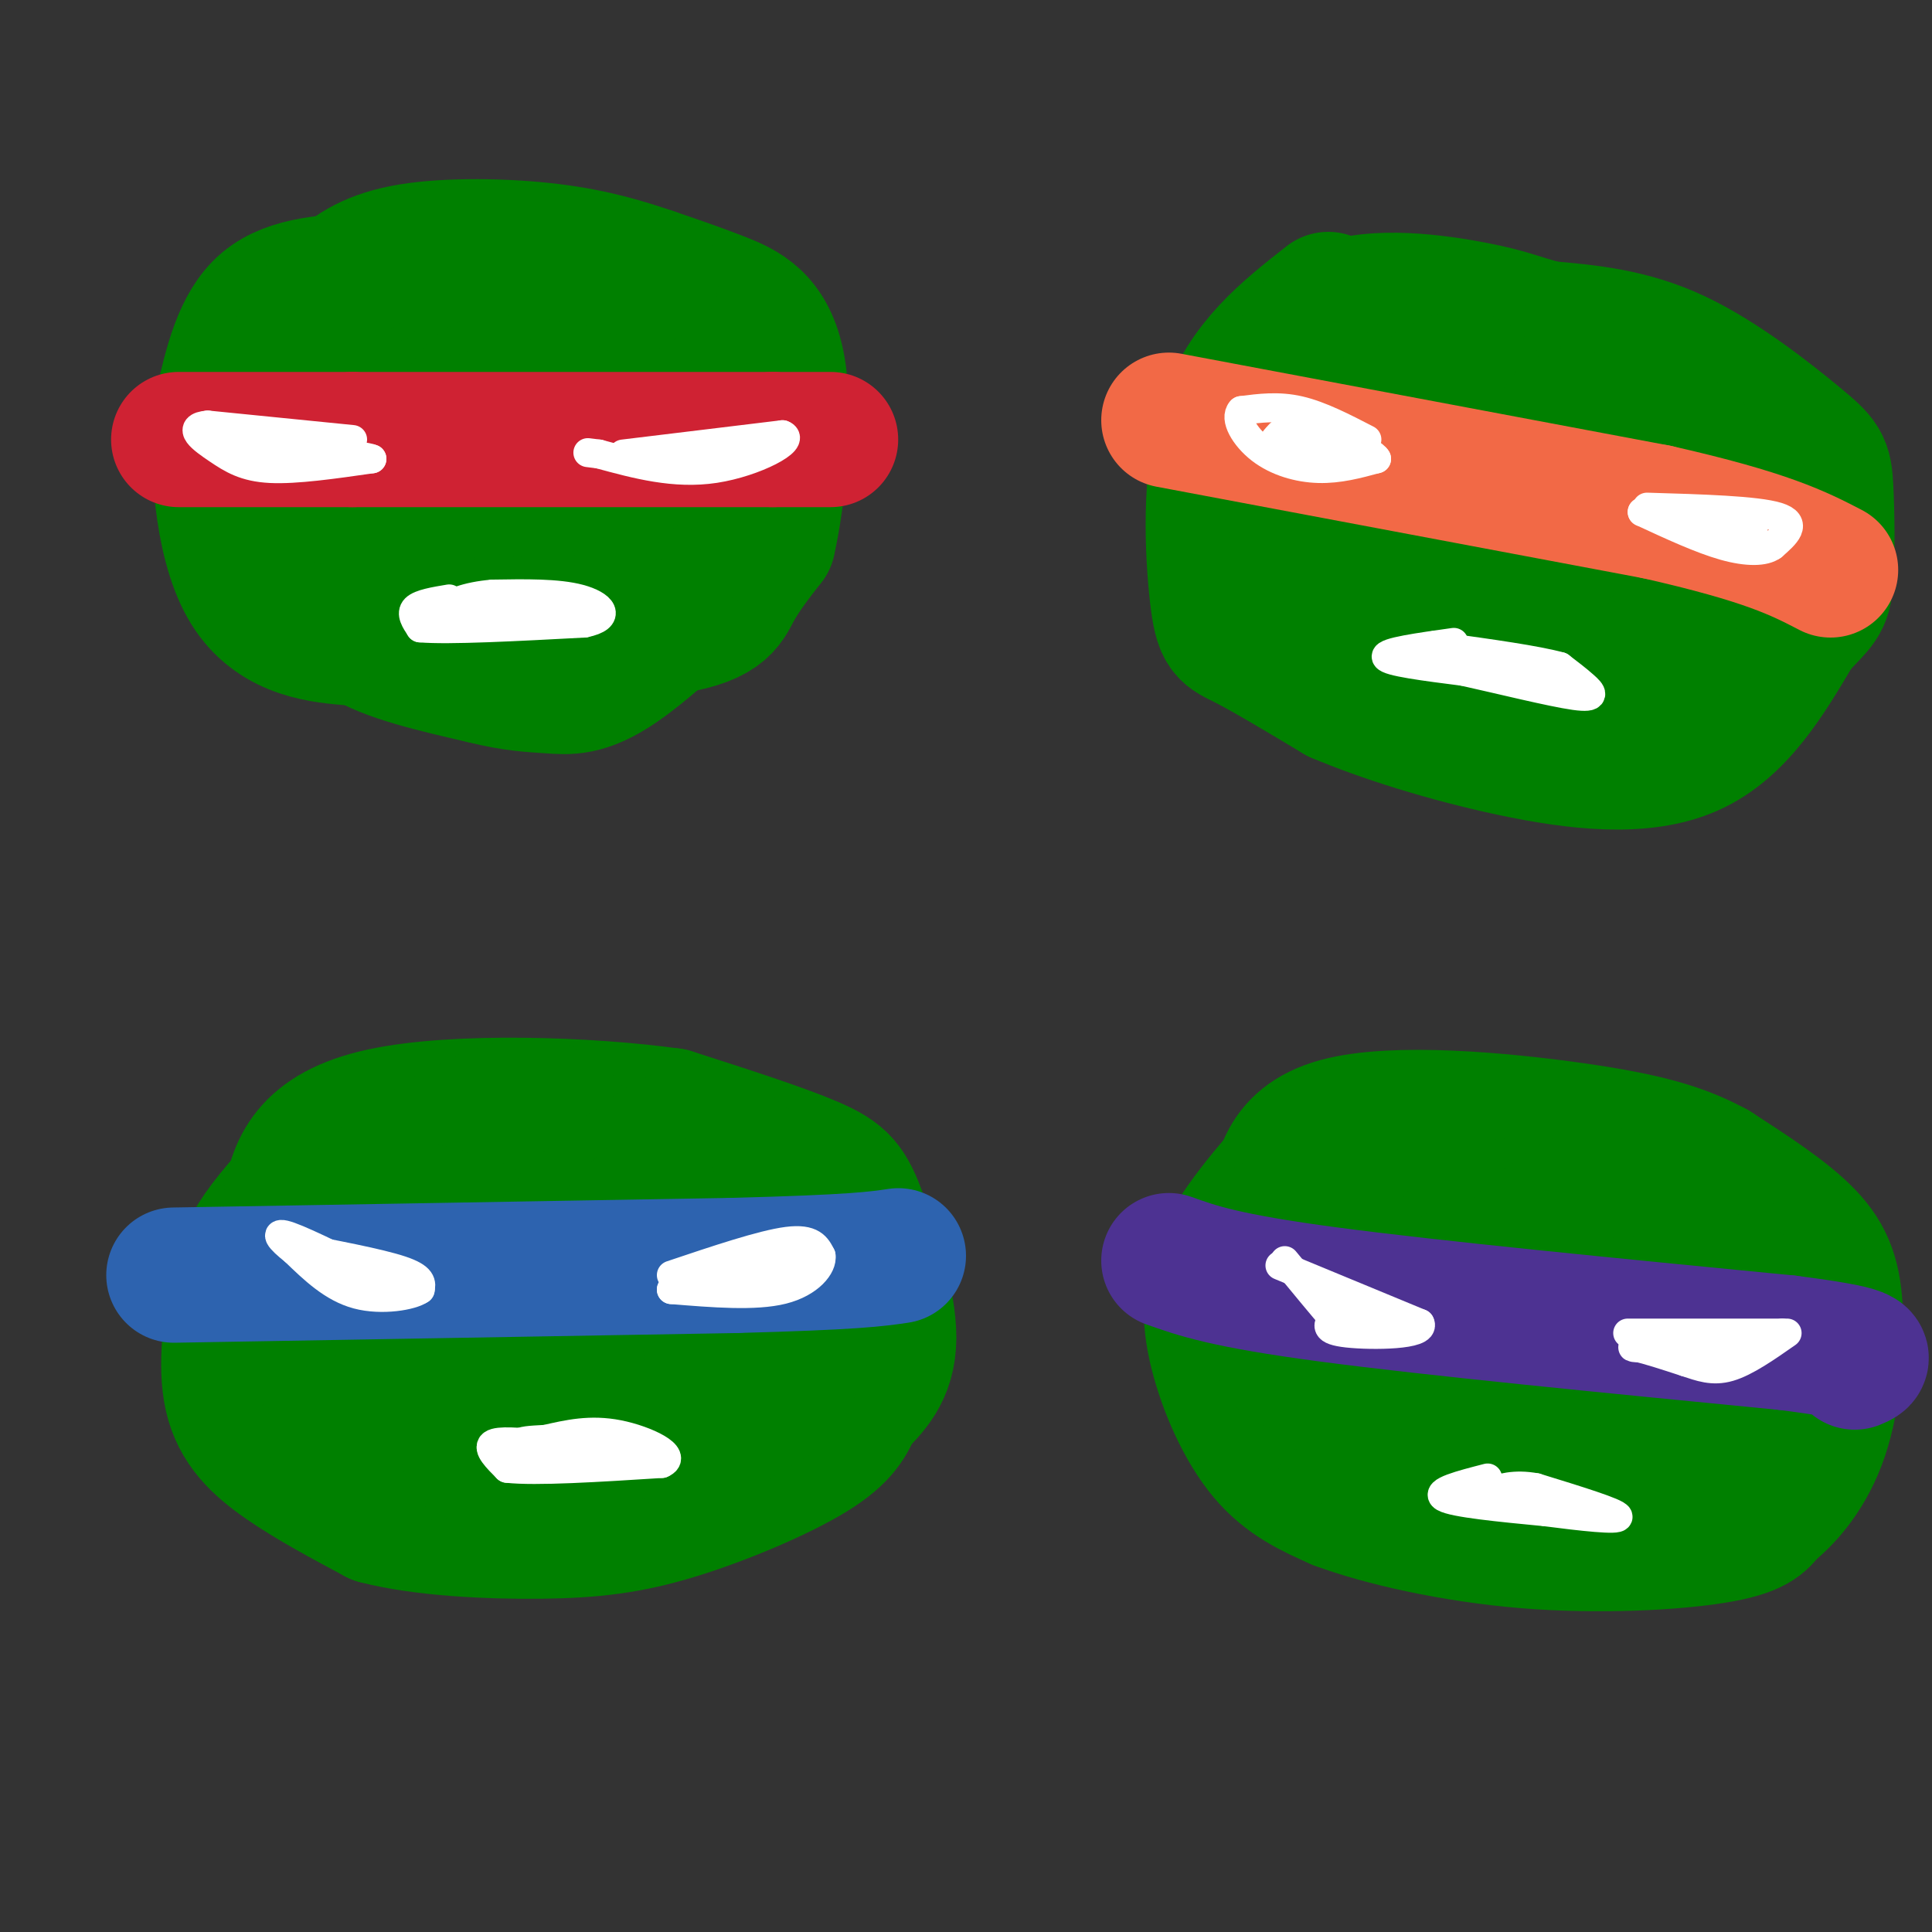 <svg viewBox='0 0 400 400' version='1.1' xmlns='http://www.w3.org/2000/svg' xmlns:xlink='http://www.w3.org/1999/xlink'><rect x="0" y="0" width="400" height="400" fill="#333333" stroke="none"/><g fill='none' stroke='rgb(0,128,0)' stroke-width='28' stroke-linecap='round' stroke-linejoin='round'><path d='M84,81c-10.667,7.994 -21.333,15.988 -26,21c-4.667,5.012 -3.333,7.042 -2,10c1.333,2.958 2.667,6.845 9,10c6.333,3.155 17.667,5.577 29,8'/><path d='M94,130c8.062,2.417 13.715,4.460 23,2c9.285,-2.460 22.200,-9.422 30,-14c7.800,-4.578 10.485,-6.771 12,-13c1.515,-6.229 1.862,-16.494 1,-22c-0.862,-5.506 -2.931,-6.253 -5,-7'/><path d='M155,76c-3.699,-3.727 -10.445,-9.545 -25,-12c-14.555,-2.455 -36.919,-1.545 -47,-1c-10.081,0.545 -7.880,0.727 -9,3c-1.120,2.273 -5.560,6.636 -10,11'/><path d='M64,77c-6.073,8.295 -16.257,23.533 -10,32c6.257,8.467 28.954,10.164 43,11c14.046,0.836 19.442,0.810 24,0c4.558,-0.810 8.279,-2.405 12,-4'/><path d='M133,116c4.864,-3.587 11.024,-10.555 13,-16c1.976,-5.445 -0.233,-9.367 -1,-13c-0.767,-3.633 -0.091,-6.978 -8,-9c-7.909,-2.022 -24.403,-2.721 -33,0c-8.597,2.721 -9.299,8.860 -10,15'/><path d='M94,93c-2.019,2.884 -2.067,2.593 -1,3c1.067,0.407 3.248,1.513 7,3c3.752,1.487 9.074,3.354 14,2c4.926,-1.354 9.454,-5.930 11,-9c1.546,-3.070 0.108,-4.634 -3,-6c-3.108,-1.366 -7.888,-2.533 -16,-1c-8.112,1.533 -19.556,5.767 -31,10'/><path d='M75,95c-5.679,2.960 -4.378,5.360 0,8c4.378,2.640 11.833,5.518 11,6c-0.833,0.482 -9.952,-1.434 -14,0c-4.048,1.434 -3.024,6.217 -2,11'/><path d='M70,120c-0.311,4.022 -0.089,8.578 5,12c5.089,3.422 15.044,5.711 25,8'/><path d='M100,140c6.524,1.643 10.333,1.750 14,2c3.667,0.250 7.190,0.643 14,-4c6.810,-4.643 16.905,-14.321 27,-24'/><path d='M155,114c4.500,-4.500 2.250,-3.750 0,-3'/><path d='M275,62c-8.583,6.726 -17.167,13.452 -21,25c-3.833,11.548 -2.917,27.917 -2,36c0.917,8.083 1.833,7.881 6,10c4.167,2.119 11.583,6.560 19,11'/><path d='M277,144c9.143,3.893 22.500,8.125 36,11c13.500,2.875 27.143,4.393 37,0c9.857,-4.393 15.929,-14.696 22,-25'/><path d='M372,130c4.749,-5.074 5.621,-5.260 6,-10c0.379,-4.740 0.267,-14.033 0,-19c-0.267,-4.967 -0.687,-5.606 -6,-10c-5.313,-4.394 -15.518,-12.541 -25,-17c-9.482,-4.459 -18.241,-5.229 -27,-6'/><path d='M320,68c-6.037,-1.595 -7.628,-2.582 -15,-4c-7.372,-1.418 -20.523,-3.266 -28,0c-7.477,3.266 -9.279,11.648 -10,19c-0.721,7.352 -0.360,13.676 0,20'/><path d='M267,103c0.624,4.489 2.183,5.711 4,7c1.817,1.289 3.892,2.644 9,1c5.108,-1.644 13.248,-6.289 19,-9c5.752,-2.711 9.115,-3.489 11,-8c1.885,-4.511 2.292,-12.756 0,-17c-2.292,-4.244 -7.285,-4.488 -13,-1c-5.715,3.488 -12.154,10.708 -15,19c-2.846,8.292 -2.099,17.655 0,23c2.099,5.345 5.549,6.673 9,8'/><path d='M291,126c4.122,1.945 9.926,2.807 14,2c4.074,-0.807 6.417,-3.282 7,-12c0.583,-8.718 -0.596,-23.678 -3,-31c-2.404,-7.322 -6.035,-7.005 -9,-6c-2.965,1.005 -5.266,2.700 -9,7c-3.734,4.300 -8.903,11.207 -11,19c-2.097,7.793 -1.121,16.473 1,21c2.121,4.527 5.389,4.901 8,6c2.611,1.099 4.566,2.923 10,4c5.434,1.077 14.348,1.405 22,0c7.652,-1.405 14.044,-4.544 19,-8c4.956,-3.456 8.478,-7.228 12,-11'/><path d='M352,117c1.942,-5.929 0.798,-15.250 0,-20c-0.798,-4.750 -1.252,-4.929 -6,-6c-4.748,-1.071 -13.792,-3.033 -18,-4c-4.208,-0.967 -3.579,-0.938 -5,1c-1.421,1.938 -4.891,5.785 -7,13c-2.109,7.215 -2.858,17.798 -1,23c1.858,5.202 6.323,5.023 9,5c2.677,-0.023 3.567,0.109 7,-2c3.433,-2.109 9.409,-6.460 12,-10c2.591,-3.540 1.795,-6.270 1,-9'/><path d='M344,108c-3.599,-1.850 -13.098,-1.975 -18,-1c-4.902,0.975 -5.209,3.048 -5,9c0.209,5.952 0.932,15.781 5,15c4.068,-0.781 11.480,-12.172 13,-13c1.520,-0.828 -2.851,8.906 -4,14c-1.149,5.094 0.926,5.547 3,6'/><path d='M338,138c2.022,-0.533 5.578,-4.867 7,-6c1.422,-1.133 0.711,0.933 0,3'/><path d='M66,241c-4.593,4.987 -9.187,9.974 -12,14c-2.813,4.026 -3.847,7.089 -5,13c-1.153,5.911 -2.426,14.668 -1,21c1.426,6.332 5.550,10.238 11,14c5.450,3.762 12.225,7.381 19,11'/><path d='M78,314c9.360,2.464 23.262,3.124 34,3c10.738,-0.124 18.314,-1.033 28,-4c9.686,-2.967 21.482,-7.990 28,-12c6.518,-4.010 7.759,-7.005 9,-10'/><path d='M177,291c3.274,-3.346 6.960,-6.711 7,-14c0.040,-7.289 -3.566,-18.501 -6,-25c-2.434,-6.499 -3.695,-8.285 -10,-11c-6.305,-2.715 -17.652,-6.357 -29,-10'/><path d='M139,231c-16.929,-2.381 -44.750,-3.333 -60,0c-15.250,3.333 -17.929,10.952 -19,19c-1.071,8.048 -0.536,16.524 0,25'/><path d='M60,275c0.628,4.905 2.199,4.666 9,5c6.801,0.334 18.832,1.241 27,0c8.168,-1.241 12.473,-4.631 16,-8c3.527,-3.369 6.277,-6.718 8,-12c1.723,-5.282 2.419,-12.499 1,-19c-1.419,-6.501 -4.952,-12.288 -12,-12c-7.048,0.288 -17.609,6.652 -25,12c-7.391,5.348 -11.610,9.681 -14,17c-2.390,7.319 -2.951,17.624 -1,23c1.951,5.376 6.415,5.822 10,6c3.585,0.178 6.293,0.089 9,0'/><path d='M88,287c2.875,-0.778 5.563,-2.722 9,-8c3.437,-5.278 7.622,-13.891 7,-19c-0.622,-5.109 -6.050,-6.713 -11,-8c-4.950,-1.287 -9.420,-2.257 -12,-1c-2.580,1.257 -3.270,4.740 -3,9c0.270,4.260 1.501,9.296 4,14c2.499,4.704 6.268,9.075 13,12c6.732,2.925 16.428,4.403 23,3c6.572,-1.403 10.021,-5.687 14,-13c3.979,-7.313 8.490,-17.657 13,-28'/><path d='M145,248c2.017,-6.555 0.558,-8.943 0,-11c-0.558,-2.057 -0.216,-3.783 -4,-2c-3.784,1.783 -11.696,7.075 -18,13c-6.304,5.925 -11.001,12.483 -13,19c-1.999,6.517 -1.301,12.991 1,16c2.301,3.009 6.203,2.551 12,0c5.797,-2.551 13.487,-7.195 19,-12c5.513,-4.805 8.849,-9.773 11,-15c2.151,-5.227 3.118,-10.715 2,-14c-1.118,-3.285 -4.319,-4.367 -8,-3c-3.681,1.367 -7.840,5.184 -12,9'/><path d='M135,248c-7.131,6.916 -18.957,19.708 -25,29c-6.043,9.292 -6.303,15.086 -4,18c2.303,2.914 7.170,2.948 8,2c0.830,-0.948 -2.377,-2.878 -6,-4c-3.623,-1.122 -7.662,-1.435 -15,-1c-7.338,0.435 -17.976,1.617 -22,3c-4.024,1.383 -1.436,2.967 4,4c5.436,1.033 13.718,1.517 22,2'/><path d='M97,301c6.737,2.089 12.579,6.313 21,-1c8.421,-7.313 19.421,-26.161 23,-27c3.579,-0.839 -0.263,16.332 0,23c0.263,6.668 4.632,2.834 9,-1'/><path d='M150,295c4.330,-1.612 10.656,-5.144 14,-11c3.344,-5.856 3.708,-14.038 1,-17c-2.708,-2.962 -8.488,-0.703 -12,2c-3.512,2.703 -4.756,5.852 -6,9'/><path d='M273,235c-7.595,8.333 -15.190,16.667 -19,24c-3.810,7.333 -3.833,13.667 -2,21c1.833,7.333 5.524,15.667 10,21c4.476,5.333 9.738,7.667 15,10'/><path d='M277,311c8.952,3.357 23.833,6.750 39,8c15.167,1.250 30.619,0.357 39,-1c8.381,-1.357 9.690,-3.179 11,-5'/><path d='M366,313c3.976,-3.093 8.416,-8.324 11,-16c2.584,-7.676 3.311,-17.797 3,-25c-0.311,-7.203 -1.660,-11.486 -6,-16c-4.340,-4.514 -11.670,-9.257 -19,-14'/><path d='M355,242c-6.738,-3.679 -14.083,-5.875 -29,-8c-14.917,-2.125 -37.405,-4.179 -49,-1c-11.595,3.179 -12.298,11.589 -13,20'/><path d='M264,253c-2.174,7.897 -1.110,17.640 0,23c1.110,5.360 2.264,6.338 5,7c2.736,0.662 7.054,1.010 12,1c4.946,-0.010 10.522,-0.377 14,-4c3.478,-3.623 4.860,-10.501 7,-15c2.140,-4.499 5.037,-6.618 0,-9c-5.037,-2.382 -18.010,-5.026 -24,-6c-5.990,-0.974 -4.997,-0.278 -5,2c-0.003,2.278 -1.001,6.139 -2,10'/><path d='M271,262c-0.217,4.924 0.241,12.235 4,16c3.759,3.765 10.820,3.982 19,1c8.180,-2.982 17.477,-9.165 22,-13c4.523,-3.835 4.270,-5.321 4,-8c-0.270,-2.679 -0.557,-6.551 -2,-8c-1.443,-1.449 -4.041,-0.474 -7,0c-2.959,0.474 -6.278,0.447 -11,9c-4.722,8.553 -10.848,25.687 -13,36c-2.152,10.313 -0.329,13.804 4,15c4.329,1.196 11.165,0.098 18,-1'/><path d='M309,309c7.229,-2.060 16.300,-6.709 21,-10c4.700,-3.291 5.028,-5.223 2,-12c-3.028,-6.777 -9.410,-18.400 -16,-23c-6.590,-4.600 -13.386,-2.176 -16,2c-2.614,4.176 -1.046,10.105 -1,13c0.046,2.895 -1.431,2.755 3,3c4.431,0.245 14.770,0.874 21,-1c6.230,-1.874 8.351,-6.250 10,-11c1.649,-4.750 2.824,-9.875 4,-15'/><path d='M337,255c0.239,-3.832 -1.162,-5.912 -3,-7c-1.838,-1.088 -4.113,-1.185 -8,1c-3.887,2.185 -9.385,6.653 -13,11c-3.615,4.347 -5.348,8.574 -7,15c-1.652,6.426 -3.225,15.051 -2,19c1.225,3.949 5.246,3.224 10,1c4.754,-2.224 10.242,-5.945 15,-10c4.758,-4.055 8.788,-8.444 10,-11c1.212,-2.556 -0.394,-3.278 -2,-4'/><path d='M337,270c-1.017,4.083 -2.561,16.291 -3,22c-0.439,5.709 0.226,4.918 1,5c0.774,0.082 1.658,1.036 6,0c4.342,-1.036 12.143,-4.061 17,-10c4.857,-5.939 6.769,-14.791 4,-19c-2.769,-4.209 -10.220,-3.774 -15,-1c-4.780,2.774 -6.890,7.887 -9,13'/><path d='M338,280c-1.311,2.778 -0.089,3.222 1,3c1.089,-0.222 2.044,-1.111 3,-2'/><path d='M77,58c-8.417,0.333 -16.833,0.667 -22,5c-5.167,4.333 -7.083,12.667 -9,21'/><path d='M46,84c-1.321,10.964 -0.125,27.875 5,37c5.125,9.125 14.179,10.464 21,11c6.821,0.536 11.411,0.268 16,0'/><path d='M88,132c12.750,-0.095 36.625,-0.333 49,-2c12.375,-1.667 13.250,-4.762 15,-8c1.750,-3.238 4.375,-6.619 7,-10'/><path d='M159,112c2.083,-8.917 3.792,-26.208 2,-36c-1.792,-9.792 -7.083,-12.083 -12,-14c-4.917,-1.917 -9.458,-3.458 -14,-5'/><path d='M135,57c-5.381,-1.823 -11.834,-3.880 -21,-5c-9.166,-1.120 -21.045,-1.301 -29,0c-7.955,1.301 -11.987,4.086 -15,7c-3.013,2.914 -5.006,5.957 -7,9'/><path d='M63,68c-1.000,1.500 0.000,0.750 1,0'/></g>
<g fill='none' stroke='rgb(207,34,51)' stroke-width='28' stroke-linecap='round' stroke-linejoin='round'><path d='M37,91c0.000,0.000 36.000,0.000 36,0'/><path d='M73,91c20.500,0.000 53.750,0.000 87,0'/><path d='M160,91c16.000,0.000 12.500,0.000 9,0'/></g>
<g fill='none' stroke='rgb(45,99,175)' stroke-width='28' stroke-linecap='round' stroke-linejoin='round'><path d='M36,264c0.000,0.000 116.000,-2.000 116,-2'/><path d='M152,262c25.000,-0.667 29.500,-1.333 34,-2'/></g>
<g fill='none' stroke='rgb(242,105,70)' stroke-width='28' stroke-linecap='round' stroke-linejoin='round'><path d='M242,87c0.000,0.000 101.000,19.000 101,19'/><path d='M343,106c22.833,5.167 29.417,8.583 36,12'/></g>
<g fill='none' stroke='rgb(77,50,146)' stroke-width='28' stroke-linecap='round' stroke-linejoin='round'><path d='M242,261c5.833,2.083 11.667,4.167 33,7c21.333,2.833 58.167,6.417 95,10'/><path d='M370,278c18.167,2.333 16.083,3.167 14,4'/></g>
<g fill='none' stroke='rgb(255,255,255)' stroke-width='6' stroke-linecap='round' stroke-linejoin='round'><path d='M337,276c0.000,0.000 32.000,0.000 32,0'/><path d='M369,276c1.000,0.500 -12.500,1.750 -26,3'/><path d='M343,279c-5.378,0.333 -5.822,-0.333 -4,0c1.822,0.333 5.911,1.667 10,3'/><path d='M349,282c3.022,1.000 5.578,2.000 9,1c3.422,-1.000 7.711,-4.000 12,-7'/><path d='M265,262c0.000,0.000 29.000,12.000 29,12'/><path d='M294,274c1.311,2.444 -9.911,2.556 -15,2c-5.089,-0.556 -4.044,-1.778 -3,-3'/><path d='M276,273c-2.167,-2.500 -6.083,-7.250 -10,-12'/><path d='M278,272c0.000,0.000 7.000,0.000 7,0'/><path d='M60,258c9.250,1.750 18.500,3.500 23,5c4.500,1.500 4.250,2.750 4,4'/><path d='M87,267c-1.689,1.244 -7.911,2.356 -13,1c-5.089,-1.356 -9.044,-5.178 -13,-9'/><path d='M61,259c-3.178,-2.511 -4.622,-4.289 -1,-3c3.622,1.289 12.311,5.644 21,10'/><path d='M81,266c3.500,1.667 1.750,0.833 0,0'/><path d='M139,264c9.417,-3.167 18.833,-6.333 24,-7c5.167,-0.667 6.083,1.167 7,3'/><path d='M170,260c0.333,2.022 -2.333,5.578 -8,7c-5.667,1.422 -14.333,0.711 -23,0'/><path d='M139,267c0.500,-1.000 13.250,-3.500 26,-6'/><path d='M165,261c4.333,-1.000 2.167,-0.500 0,0'/><path d='M73,91c0.000,0.000 -30.000,-3.000 -30,-3'/><path d='M43,88c-4.595,0.405 -1.083,2.917 2,5c3.083,2.083 5.738,3.738 11,4c5.262,0.262 13.131,-0.869 21,-2'/><path d='M77,95c-1.667,-0.833 -16.333,-1.917 -31,-3'/><path d='M46,92c-3.333,-0.167 3.833,0.917 11,2'/><path d='M129,94c0.000,0.000 33.000,-4.000 33,-4'/><path d='M162,90c3.089,1.067 -5.689,5.733 -14,7c-8.311,1.267 -16.156,-0.867 -24,-3'/><path d='M124,94c-4.000,-0.500 -2.000,-0.250 0,0'/><path d='M283,91c-4.833,-2.500 -9.667,-5.000 -14,-6c-4.333,-1.000 -8.167,-0.500 -12,0'/><path d='M257,85c-1.524,1.548 0.667,5.417 4,8c3.333,2.583 7.810,3.881 12,4c4.190,0.119 8.095,-0.940 12,-2'/><path d='M285,95c-0.933,-1.733 -9.267,-5.067 -14,-6c-4.733,-0.933 -5.867,0.533 -7,2'/><path d='M264,91c1.167,1.000 7.583,2.500 14,4'/><path d='M341,105c11.333,0.333 22.667,0.667 27,2c4.333,1.333 1.667,3.667 -1,6'/><path d='M367,113c-1.622,1.244 -5.178,1.356 -10,0c-4.822,-1.356 -10.911,-4.178 -17,-7'/><path d='M340,106c1.000,-0.500 12.000,1.750 23,4'/><path d='M93,124c-3.000,0.500 -6.000,1.000 -7,2c-1.000,1.000 0.000,2.500 1,4'/><path d='M87,130c5.833,0.500 19.917,-0.250 34,-1'/><path d='M121,129c5.867,-1.222 3.533,-3.778 -1,-5c-4.533,-1.222 -11.267,-1.111 -18,-1'/><path d='M102,123c-5.244,0.422 -9.356,1.978 -9,3c0.356,1.022 5.178,1.511 10,2'/><path d='M103,128c4.167,0.333 9.583,0.167 15,0'/><path d='M301,133c-7.167,1.000 -14.333,2.000 -14,3c0.333,1.000 8.167,2.000 16,3'/><path d='M303,139c7.500,1.667 18.250,4.333 23,5c4.750,0.667 3.500,-0.667 2,-2c-1.500,-1.333 -3.250,-2.667 -5,-4'/><path d='M323,138c-4.833,-1.333 -14.417,-2.667 -24,-4'/><path d='M299,134c-3.833,-0.667 -1.417,-0.333 1,0'/><path d='M112,299c-4.417,-0.417 -8.833,-0.833 -10,0c-1.167,0.833 0.917,2.917 3,5'/><path d='M105,304c5.833,0.667 18.917,-0.167 32,-1'/><path d='M137,303c3.644,-1.533 -3.244,-4.867 -9,-6c-5.756,-1.133 -10.378,-0.067 -15,1'/><path d='M113,298c-3.500,0.202 -4.750,0.208 -6,1c-1.250,0.792 -2.500,2.369 1,3c3.500,0.631 11.750,0.315 20,0'/><path d='M128,302c4.333,0.000 5.167,0.000 6,0'/><path d='M308,306c-5.500,1.417 -11.000,2.833 -9,4c2.000,1.167 11.500,2.083 21,3'/><path d='M320,313c7.356,0.956 15.244,1.844 15,1c-0.244,-0.844 -8.622,-3.422 -17,-6'/><path d='M318,308c-4.500,-0.833 -7.250,0.083 -10,1'/></g>
</svg>